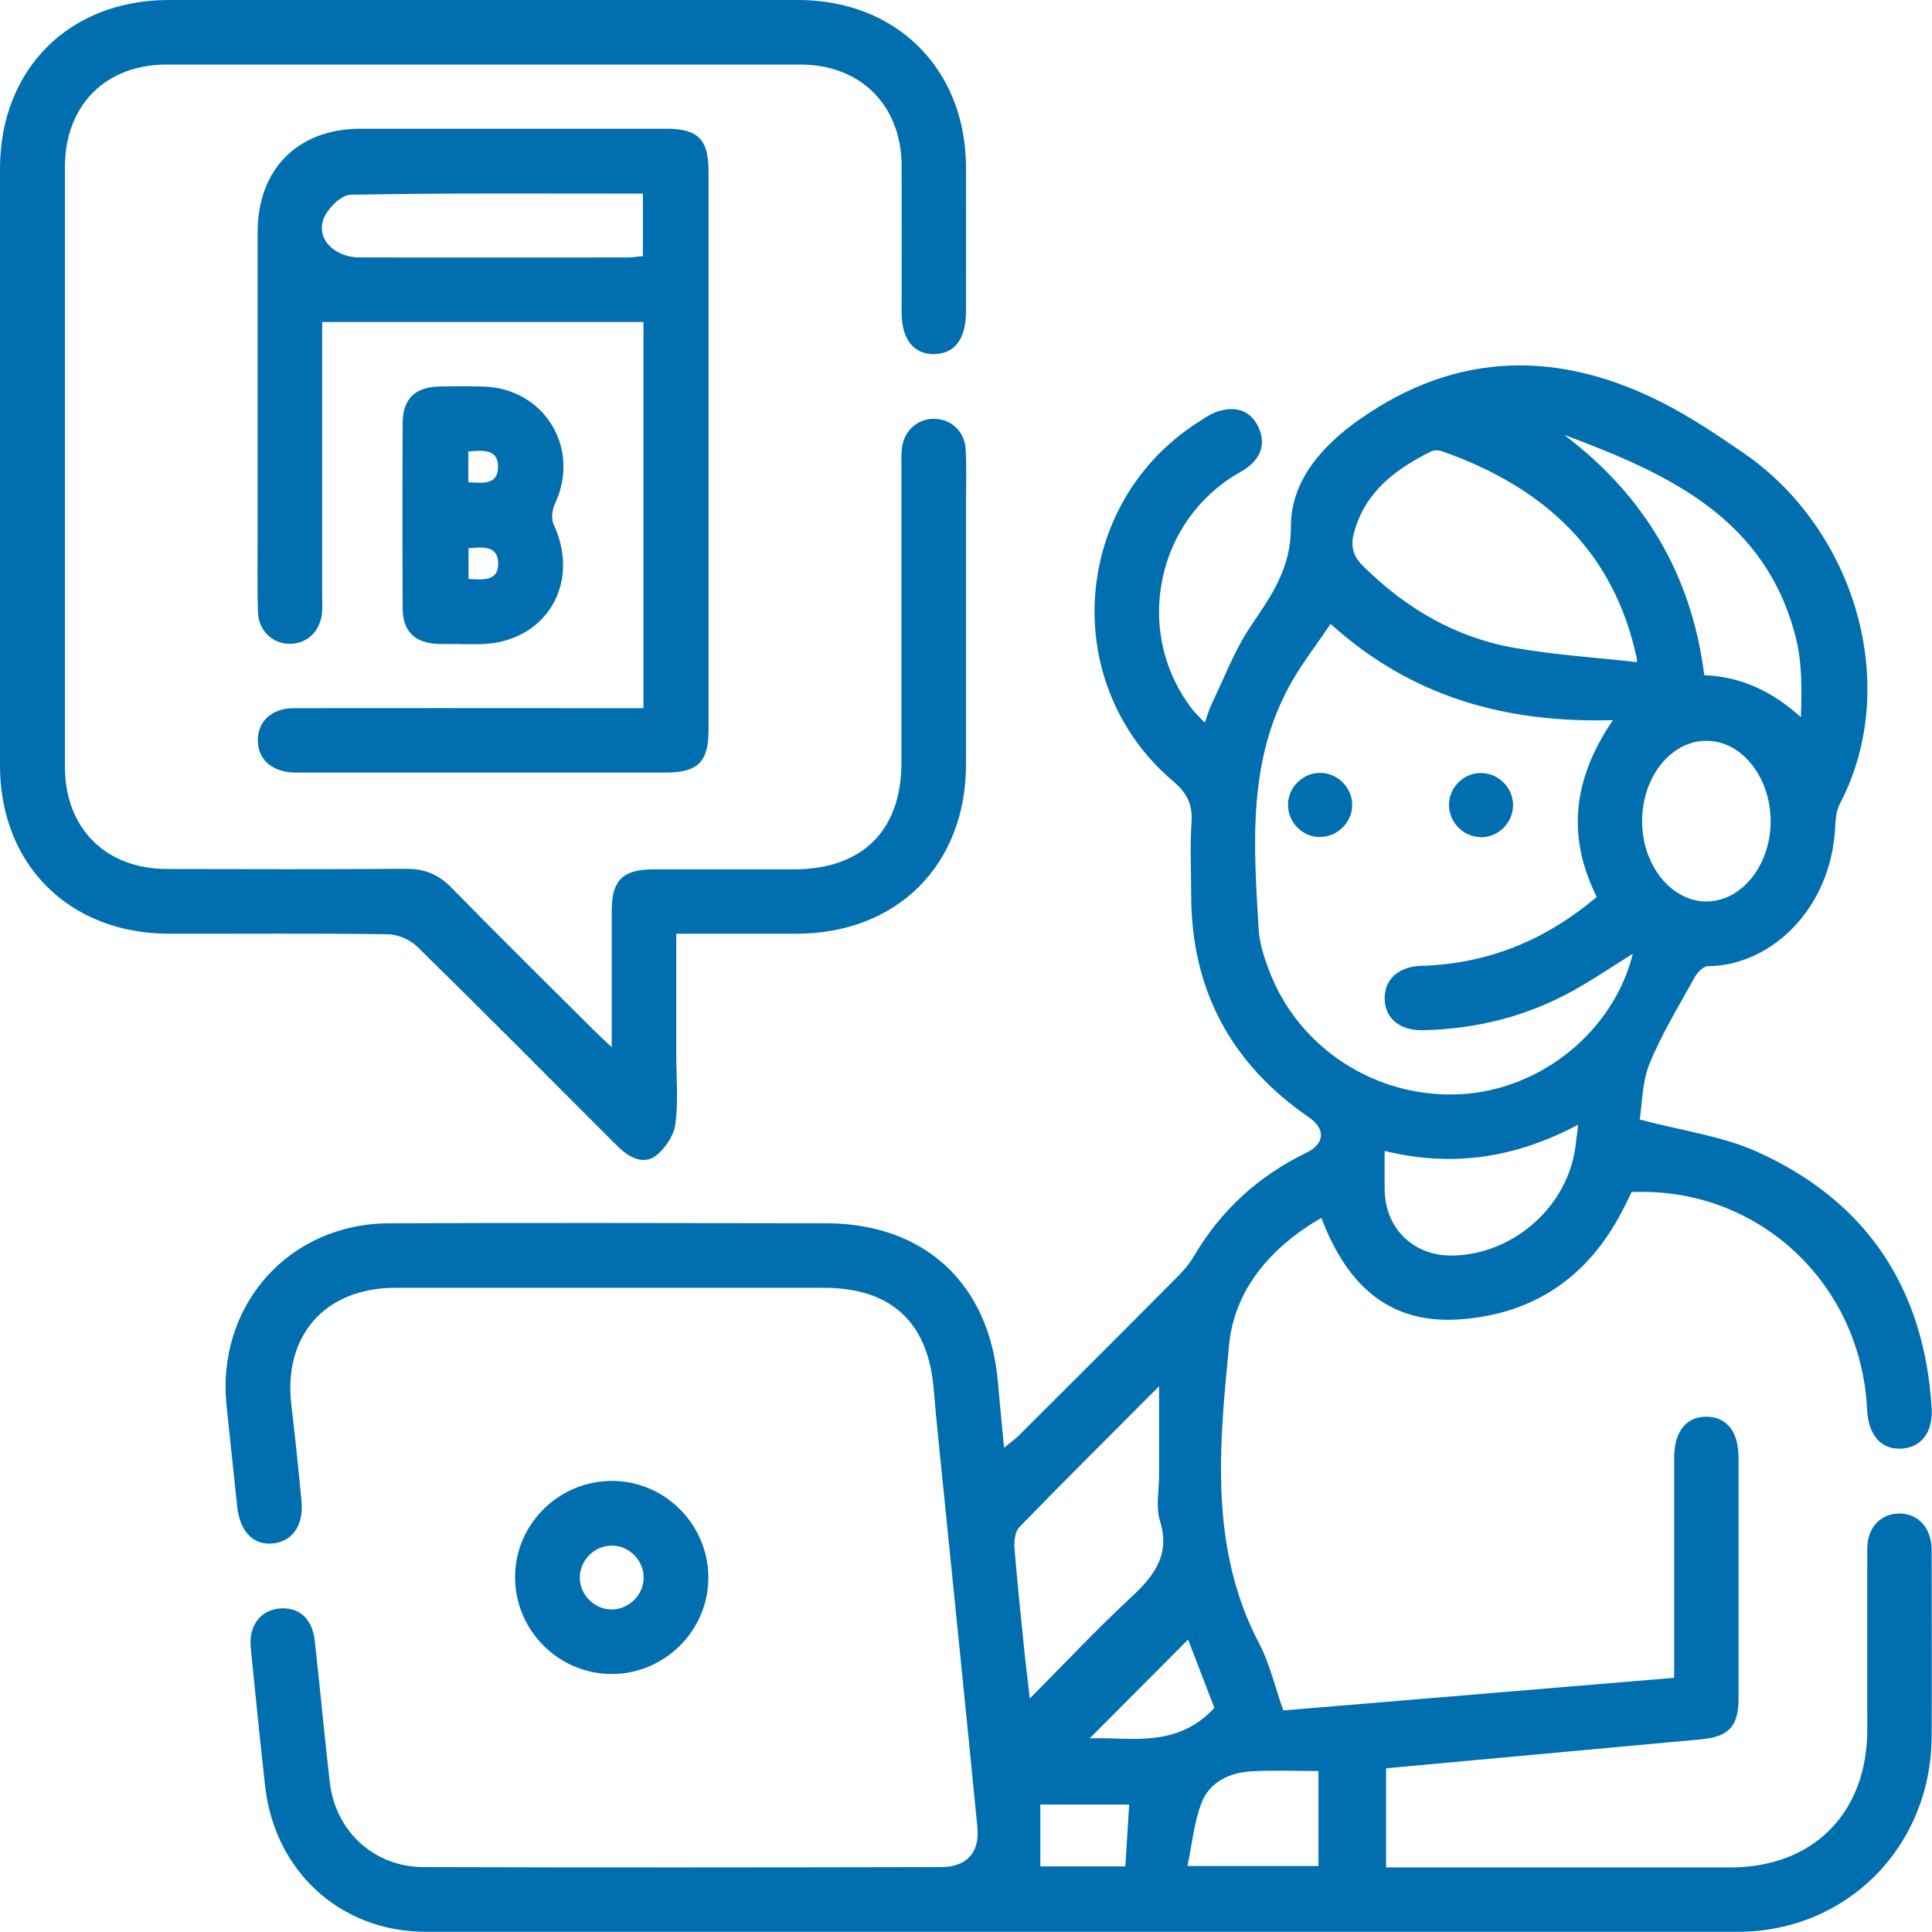 <?xml version="1.0" encoding="UTF-8"?>
<svg xmlns="http://www.w3.org/2000/svg" id="Capa_2" viewBox="0 0 106.56 106.55">
  <defs>
    <style>.cls-1{fill:#006eaf;stroke-width:0px;}</style>
  </defs>
  <g id="Capa_1-2">
    <g id="xvWpls.tif">
      <path class="cls-1" d="M90.45,61.75c2.37.63,4.54.91,6.45,1.77,6.03,2.71,9.23,7.51,9.64,14.12.09,1.39-.61,2.23-1.71,2.26-1.1.04-1.78-.76-1.85-2.15-.33-7-6.04-12.31-12.99-12-.16.32-.32.68-.51,1.03-1.88,3.64-4.87,5.7-8.96,5.99-3.65.26-6.13-1.6-7.64-5.6-2.76,1.6-4.79,3.92-5.09,7.01-.54,5.57-1.11,11.22,1.68,16.51.54,1.03.81,2.21,1.31,3.65,7.06-.59,14.23-1.19,21.56-1.8,0-.47,0-.86,0-1.26,0-3.62,0-7.25,0-10.87,0-1.47.68-2.3,1.82-2.27,1.1.03,1.73.84,1.73,2.26,0,4.44,0,8.88,0,13.32,0,1.48-.55,2.07-2.03,2.21-5.78.53-11.55,1.06-17.41,1.6v5.47h1c5.99,0,11.98,0,17.98,0,4.57,0,7.55-2.99,7.56-7.58,0-3.33-.01-6.66,0-9.99,0-1.2.76-1.97,1.81-1.95,1,.02,1.69.77,1.74,1.91,0,.11,0,.22,0,.33,0,3.37.02,6.73,0,10.1-.05,6.04-4.67,10.72-10.69,10.73-24.12.03-48.23.02-72.35,0-4.73,0-8.36-3.34-8.88-8.06-.28-2.53-.54-5.07-.79-7.61-.12-1.2.52-2.05,1.56-2.16,1.07-.11,1.83.53,1.97,1.76.29,2.61.53,5.22.83,7.83.32,2.71,2.45,4.67,5.19,4.67,9.51.03,19.01.02,28.52,0,1.41,0,2.14-.79,2.01-2.18-.6-6.14-1.23-12.28-1.85-18.43-.19-1.91-.4-3.82-.56-5.74-.3-3.7-2.34-5.6-6.06-5.6-7.88,0-15.76,0-23.64,0-3.87,0-6.19,2.64-5.73,6.46.21,1.76.39,3.53.56,5.29.13,1.35-.5,2.25-1.6,2.35-1.08.1-1.8-.67-1.95-2.06-.19-1.84-.39-3.68-.58-5.51-.59-5.53,3.41-10.07,8.97-10.09,8.03-.03,16.05-.01,24.08,0,5.44,0,9.03,3.33,9.49,8.77.1,1.14.21,2.27.34,3.61.35-.29.6-.46.81-.67,2.96-2.95,5.92-5.9,8.86-8.87.31-.31.59-.67.81-1.04,1.49-2.53,3.56-4.41,6.19-5.69,1.02-.49,1.08-1.31.15-1.95-4.31-2.96-6.5-7.05-6.5-12.29,0-1.33-.07-2.67.02-3.99.06-.97-.23-1.59-.99-2.24-6.37-5.38-5.64-15.4,1.41-19.86.34-.22.69-.46,1.07-.57.91-.28,1.73-.07,2.17.82.43.86.24,1.66-.55,2.26-.29.22-.63.39-.94.59-4.27,2.81-5.26,8.73-2.13,12.77.18.23.39.42.69.74.15-.41.23-.71.36-.99.71-1.46,1.28-3.01,2.18-4.34,1.14-1.69,2.22-3.18,2.21-5.47-.01-2.55,1.75-4.51,3.82-5.95,5.38-3.77,11.02-3.8,16.75-.86,1.54.79,2.99,1.77,4.42,2.75,6.12,4.22,8.71,12.81,5.28,19.35-.19.37-.23.84-.25,1.27-.22,4.48-3.51,7.64-7.02,7.67-.25,0-.58.34-.72.6-.87,1.57-1.82,3.12-2.5,4.78-.41,1-.4,2.18-.54,3.07ZM90.05,52.61c-1.17.73-2.2,1.43-3.3,2.04-2.57,1.42-5.34,2.11-8.27,2.17-1.29.03-2.1-.67-2.11-1.75,0-1.05.74-1.73,1.97-1.8.18-.01.37,0,.55-.02,3.48-.21,6.5-1.51,9.18-3.78-1.64-3.29-1.36-6.44.89-9.75-5.94.17-11.13-1.29-15.57-5.31-.75,1.11-1.49,2.07-2.09,3.1-2.51,4.31-2.16,9.03-1.88,13.72.04.76.29,1.53.56,2.25,1.61,4.34,5.94,7.13,10.6,6.87,4.41-.24,8.42-3.47,9.48-7.75ZM90.27,36.52s.04-.08.02-.14c-1.25-6-5.16-9.51-10.72-11.48-.19-.07-.47-.09-.64,0-1.97.98-3.66,2.24-4.26,4.52-.18.7-.05,1.25.5,1.79,2.35,2.33,5.09,3.95,8.35,4.52,2.2.39,4.45.53,6.75.79ZM63.93,76.46c-2.73,2.74-5.24,5.23-7.71,7.77-.23.24-.29.74-.27,1.11.15,1.88.35,3.75.54,5.63.08.82.19,1.63.31,2.71,1.95-1.96,3.64-3.77,5.45-5.45,1.3-1.21,2.34-2.36,1.73-4.34-.24-.78-.05-1.69-.05-2.54,0-1.51,0-3.03,0-4.89ZM86.29,24c4.41,3.34,7.01,7.7,7.71,13.24,2.05.08,3.76.9,5.33,2.32.05-1.5.07-2.95-.26-4.31-1.65-6.68-7.08-9.13-12.78-11.26ZM97.66,45.31c0-2.44-1.59-4.46-3.55-4.45-1.96,0-3.55,2.01-3.54,4.46.01,2.39,1.58,4.36,3.49,4.4,1.96.04,3.59-1.96,3.6-4.4ZM76.37,63.48c0,.78-.01,1.47,0,2.17.05,2.15,1.63,3.65,3.78,3.6,3.1-.07,5.92-2.35,6.63-5.38.13-.54.16-1.1.27-1.84-3.51,1.86-6.96,2.36-10.68,1.45ZM65.49,102.92h7.23v-5.24c-1.3,0-2.52-.05-3.73.02-1.17.07-2.25.59-2.69,1.67-.44,1.08-.54,2.29-.81,3.56ZM65.53,90.43c-1.85,1.86-3.67,3.68-5.43,5.45,2.23-.09,4.77.59,6.88-1.68-.46-1.19-.99-2.57-1.45-3.77ZM62.07,102.94c.07-1.12.14-2.26.21-3.41h-4.9v3.41h4.69Z"></path>
      <path class="cls-1" d="M33.74,57.8c0-2.7,0-5.14,0-7.57,0-1.67.6-2.27,2.27-2.28,2.59,0,5.18,0,7.77,0,3.78,0,5.94-2.14,5.94-5.89,0-5.44,0-10.87,0-16.31,0-.33-.02-.67.02-1,.11-.98.84-1.65,1.77-1.65.93,0,1.69.68,1.75,1.66.06,1,.02,2,.02,2.99,0,4.81,0,9.62,0,14.42-.01,5.54-3.8,9.32-9.35,9.33-2.17,0-4.34,0-6.63,0,0,2.31,0,4.52,0,6.73,0,1.26.12,2.53-.05,3.77-.08.63-.56,1.34-1.07,1.74-.66.5-1.41.14-2-.41-.27-.25-.53-.52-.79-.78-3.45-3.45-6.89-6.92-10.38-10.34-.39-.38-1.06-.67-1.61-.68-4.03-.06-8.06-.02-12.09-.03C3.83,51.49.01,47.7,0,42.24c0-10.98,0-21.97,0-32.95C.01,3.81,3.81.01,9.29,0c11.58,0,23.15,0,34.73,0,5.42,0,9.23,3.8,9.26,9.19.01,2.66,0,5.33,0,7.99,0,1.51-.62,2.33-1.75,2.35-1.14.02-1.8-.82-1.8-2.3,0-2.7.01-5.4,0-8.1-.02-3.32-2.26-5.57-5.59-5.57-11.65,0-23.3,0-34.95,0-3.38,0-5.61,2.26-5.61,5.66,0,11.02,0,22.04,0,33.06,0,3.4,2.24,5.64,5.62,5.65,4.4.01,8.8.02,13.2-.01,1,0,1.75.29,2.46,1,2.61,2.67,5.27,5.29,7.92,7.93.26.26.53.5.98.93Z"></path>
      <path class="cls-1" d="M35.49,39.07v-21.31h-17.72c0,.2,0,.59,0,.97,0,4.73,0,9.47,0,14.2,0,.3.02.59-.01.89-.1.99-.81,1.67-1.73,1.69-.97.02-1.76-.69-1.8-1.73-.05-1.37-.02-2.74-.02-4.11,0-5.62,0-11.24,0-16.87,0-3.47,2.22-5.7,5.68-5.7,5.62,0,11.25,0,16.87,0,1.73,0,2.32.59,2.32,2.34,0,10.28,0,20.57,0,30.85,0,1.73-.6,2.32-2.34,2.32-6.73,0-13.46,0-20.2,0-.11,0-.22,0-.33,0-1.22-.04-1.99-.73-1.99-1.78,0-1.05.77-1.77,1.99-1.77,5.47-.01,10.95,0,16.42,0,.92,0,1.84,0,2.86,0ZM35.46,10.68c-5.4,0-10.76-.04-16.11.06-.51,0-1.23.71-1.47,1.25-.5,1.13.52,2.21,1.97,2.21,4.92.01,9.84,0,14.76,0,.28,0,.56-.05.85-.07v-3.45Z"></path>
      <path class="cls-1" d="M25.43,35.52c-.41,0-.81.01-1.22,0-1.32-.04-2-.68-2-1.98-.02-3.4-.02-6.8,0-10.2,0-1.32.67-1.98,1.97-2.02.81-.02,1.63-.02,2.44,0,3.39.07,5.43,3.39,3.99,6.46-.16.33-.22.85-.07,1.16,1.53,3.28-.48,6.55-4.1,6.59-.33,0-.67,0-1,0ZM25.83,24.9v1.7c.79.05,1.65.15,1.64-.86,0-1-.86-.9-1.64-.84ZM25.84,30.23v1.7c.79.05,1.65.14,1.64-.86-.02-1-.87-.9-1.64-.83Z"></path>
      <path class="cls-1" d="M39.07,87.02c0,2.9-2.39,5.29-5.29,5.31-2.95.02-5.37-2.39-5.37-5.34,0-2.95,2.44-5.34,5.4-5.31,2.9.03,5.26,2.43,5.26,5.34ZM33.71,88.77c.95.02,1.78-.78,1.79-1.73.02-.95-.77-1.78-1.73-1.79-.95-.02-1.77.77-1.79,1.73-.02.95.78,1.78,1.73,1.79Z"></path>
      <path class="cls-1" d="M72.76,46.17c-.96-.03-1.73-.84-1.72-1.79.01-1,.88-1.81,1.87-1.75.95.06,1.71.89,1.67,1.84-.04.95-.87,1.72-1.82,1.69Z"></path>
      <path class="cls-1" d="M81.64,46.17c-.96-.03-1.73-.84-1.72-1.79.01-1,.88-1.81,1.87-1.74.95.06,1.71.9,1.66,1.85-.04.95-.87,1.72-1.82,1.69Z"></path>
    </g>
  </g>
</svg>
